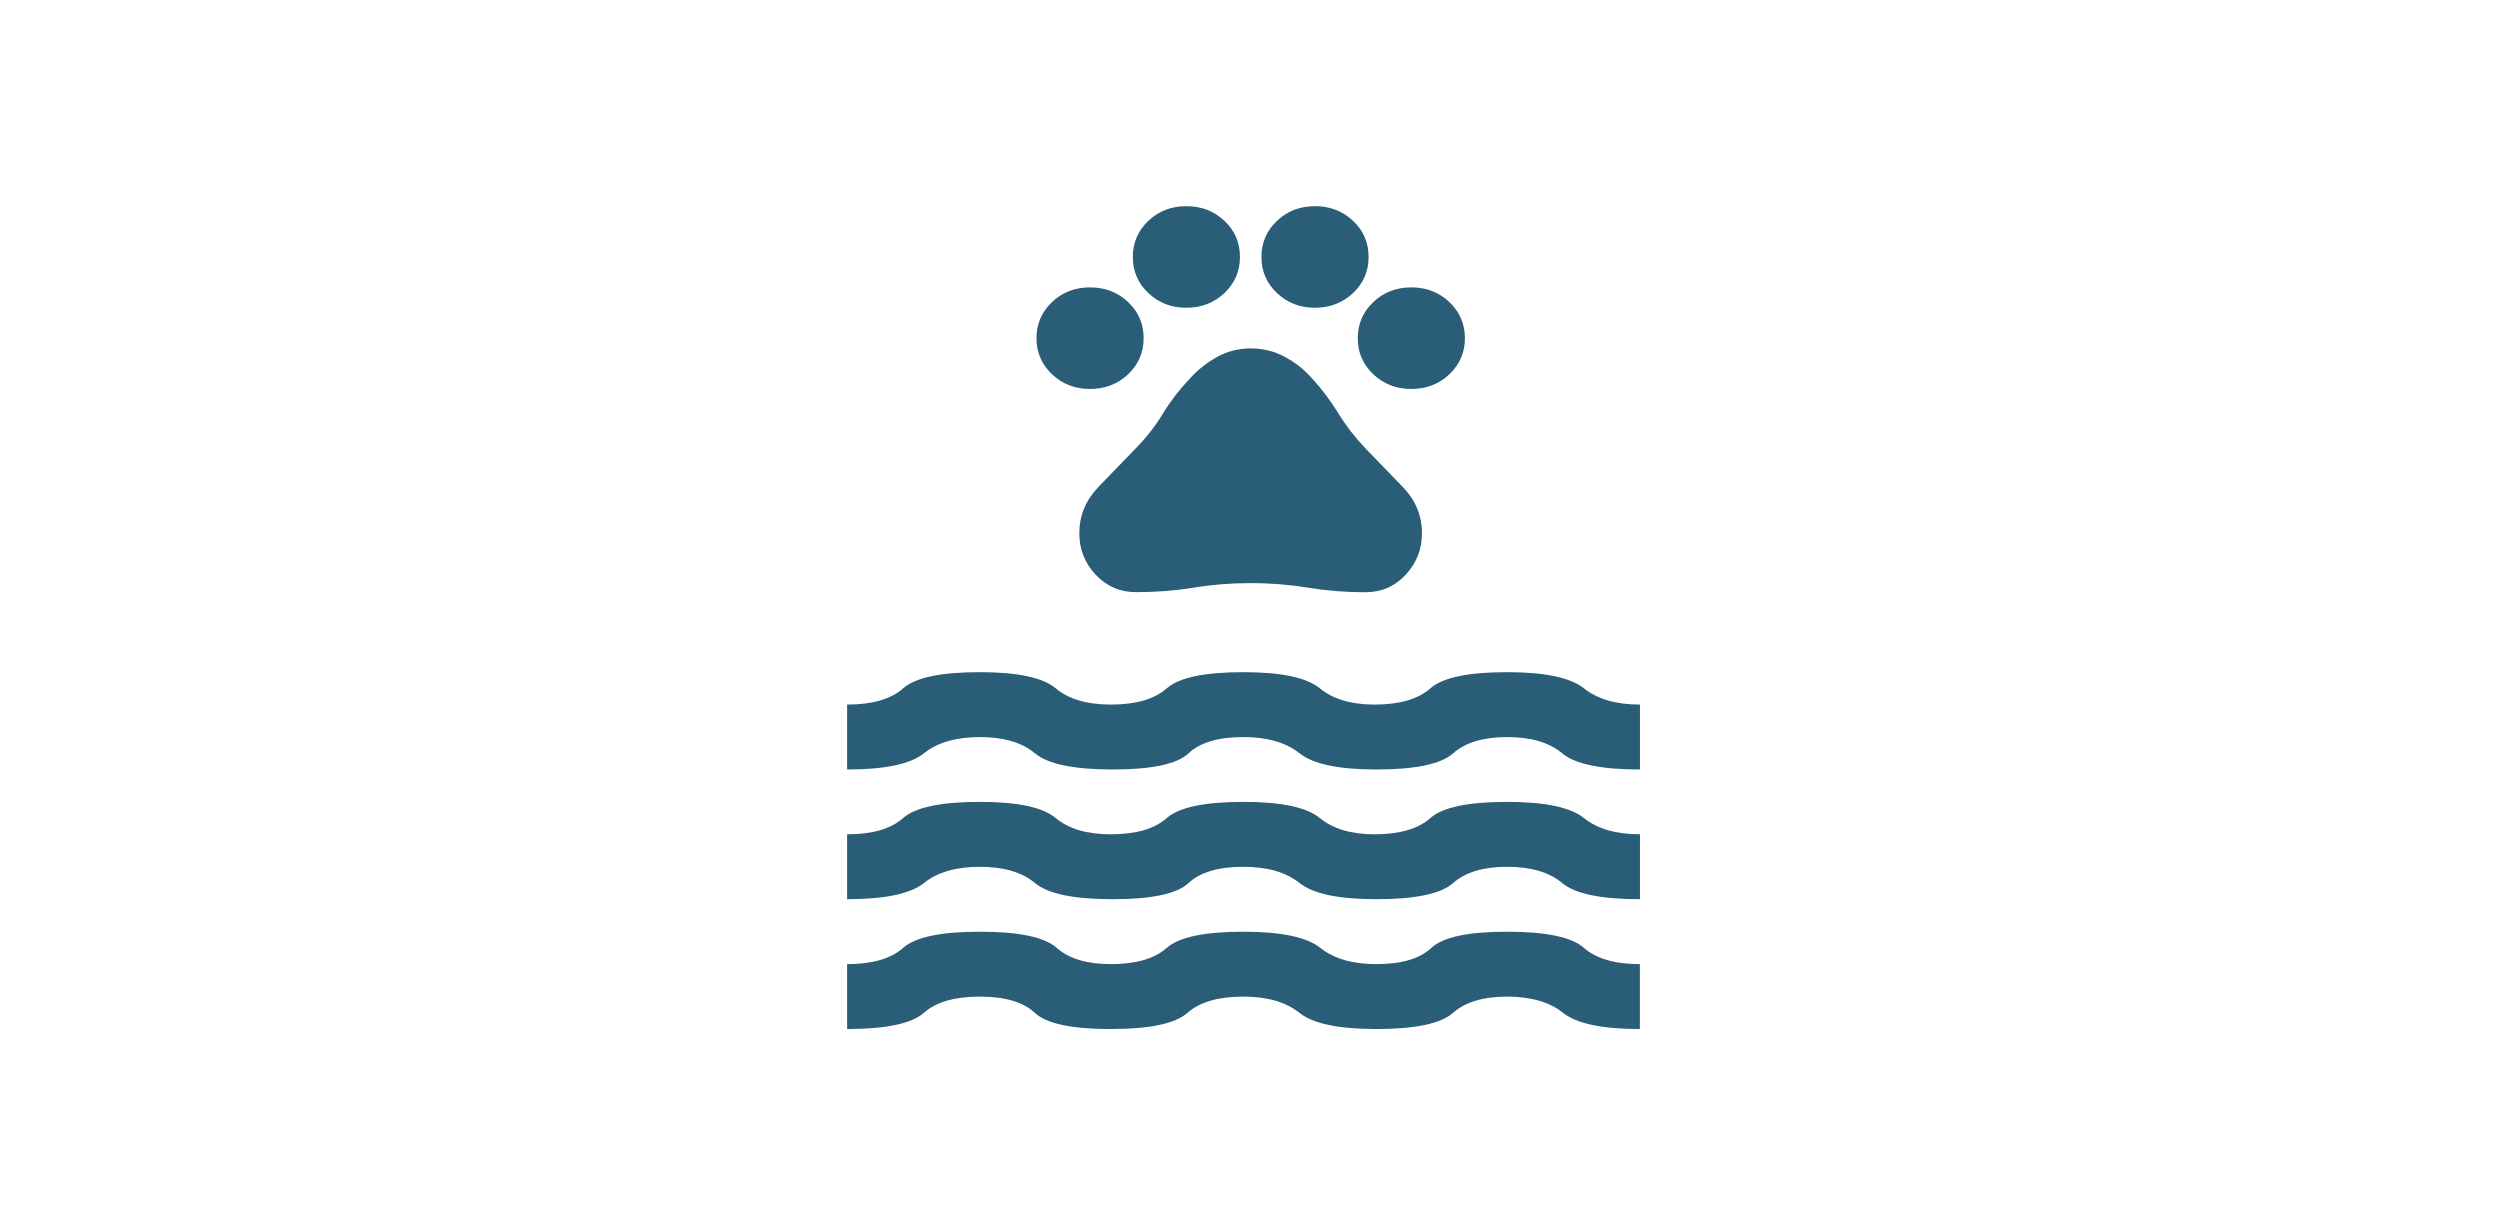 <?xml version="1.0" encoding="utf-8"?>
<!-- Generator: Adobe Illustrator 28.0.0, SVG Export Plug-In . SVG Version: 6.00 Build 0)  -->
<svg version="1.1" id="Layer_3" xmlns="http://www.w3.org/2000/svg" xmlns:xlink="http://www.w3.org/1999/xlink" x="0px" y="0px"
	 viewBox="0 0 2515 1220" style="enable-background:new 0 0 2515 1220;" xml:space="preserve">
<style type="text/css">
	.st0{fill:#2A5D77;}
</style>
<path class="st0" d="M852.2,1035.2v-65.3c25.3,0,44-5.4,56.3-16.3c12.3-10.9,38-16.3,77.3-16.3c39.3,0,65,5.4,77.3,16.3
	c12.3,10.9,30.4,16.3,54.3,16.3c25.3,0,44-5.4,56.3-16.3c12.3-10.9,38-16.3,77.3-16.3c37.9,0,63.6,5.4,77.3,16.3
	c13.6,10.9,32.4,16.3,56.3,16.3c25.3,0,43.7-5.4,55.3-16.3c11.6-10.9,37.1-16.3,76.3-16.3s65,5.4,77.3,16.3
	c12.2,10.8,30.9,16.3,56.2,16.3v65.3c-37.9,0-63.6-5.4-77.3-16.3c-13.6-10.9-32.4-16.3-56.3-16.3s-42,5.4-54.3,16.3
	c-12.3,10.9-38,16.3-77.3,16.3c-37.9,0-63.6-5.4-77.3-16.3c-13.6-10.9-32.4-16.3-56.3-16.3c-25.3,0-44,5.4-56.3,16.3
	c-12.3,10.9-38,16.3-77.3,16.3s-64.6-5.4-76.3-16.3c-11.6-10.9-30.1-16.3-55.3-16.3c-25.3,0-44,5.4-56.3,16.3
	C917.2,1029.7,891.4,1035.2,852.2,1035.2z M852.2,904.6v-65.3c25.3,0,44-5.4,56.3-16.3c12.3-10.9,38-16.3,77.3-16.3
	c37.9,0,63.3,5.4,76.3,16.3c13,10.9,31.4,16.3,55.3,16.3c25.3,0,44-5.4,56.3-16.3c12.3-10.9,38-16.3,77.3-16.3
	c37.9,0,63.5,5.4,76.8,16.3c13.3,10.9,31.6,16.3,54.8,16.3c25.3,0,44-5.4,56.3-16.3c12.3-10.9,38-16.3,77.3-16.3
	c37.9,0,63.6,5.4,77.3,16.3c13.6,10.9,32.4,16.3,56.3,16.3v65.3c-39.2,0-65.3-5.4-78.3-16.3c-13-10.9-31.4-16.3-55.3-16.3
	s-42,5.4-54.3,16.3c-12.3,10.9-38,16.3-77.3,16.3c-37.9,0-63.6-5.4-77.3-16.3c-13.6-10.9-32.4-16.3-56.3-16.3
	c-25.3,0-43.7,5.4-55.3,16.3c-11.6,10.9-37.1,16.3-76.3,16.3s-65.3-5.4-78.3-16.3c-13-10.9-31.4-16.3-55.3-16.3s-42.7,5.4-56.3,16.3
	C915.8,899.2,890.1,904.6,852.2,904.6z M852.2,774.1v-65.3c25.3,0,44-5.4,56.3-16.3c12.3-10.9,38-16.3,77.3-16.3
	c37.9,0,63.3,5.4,76.3,16.3c13,10.9,31.4,16.3,55.3,16.3c25.3,0,44-5.4,56.3-16.3c12.3-10.9,38-16.3,77.3-16.3
	c37.9,0,63.5,5.4,76.8,16.3c13.3,10.9,31.6,16.3,54.8,16.3c25.3,0,44-5.4,56.3-16.3c12.3-10.9,38-16.3,77.3-16.3
	c37.9,0,63.6,5.4,77.3,16.3c13.7,10.9,32.4,16.3,56.3,16.3v65.3c-39.2,0-65.3-5.4-78.3-16.3c-13-10.9-31.4-16.3-55.3-16.3
	s-42,5.4-54.3,16.3c-12.3,10.9-38,16.3-77.3,16.3c-37.9,0-63.6-5.4-77.3-16.3c-13.7-10.9-32.4-16.3-56.3-16.3
	c-25.3,0-43.7,5.4-55.3,16.3c-11.6,10.9-37.1,16.3-76.3,16.3s-65.3-5.4-78.3-16.3s-31.4-16.3-55.3-16.3s-42.7,5.4-56.3,16.3
	S890.1,774.1,852.2,774.1z"/>
<path class="st0" d="M1096.6,391.3c-15.1,0-27.8-4.9-38.3-14.8c-10.4-9.9-15.6-22-15.6-36.3s5.2-26.4,15.6-36.3
	c10.4-9.9,23.2-14.8,38.3-14.8s27.8,4.9,38.3,14.8s15.6,22,15.6,36.3s-5.2,26.4-15.6,36.3C1124.4,386.4,1111.7,391.3,1096.6,391.3z
	 M1193.5,309.6c-15.1,0-27.8-4.9-38.3-14.8c-10.4-9.9-15.6-22-15.6-36.3c0-14.3,5.2-26.4,15.6-36.3s23.2-14.8,38.3-14.8
	c15.1,0,27.8,4.9,38.3,14.8s15.6,22,15.6,36.3c0,14.3-5.2,26.4-15.6,36.3C1221.4,304.6,1208.6,309.6,1193.5,309.6z M1322.9,309.6
	c-15.1,0-27.8-4.9-38.3-14.8c-10.4-9.9-15.6-22-15.6-36.3c0-14.3,5.2-26.4,15.6-36.3s23.2-14.8,38.3-14.8c15.1,0,27.8,4.9,38.3,14.8
	s15.6,22,15.6,36.3c0,14.3-5.2,26.4-15.6,36.3C1350.7,304.6,1337.9,309.6,1322.9,309.6z M1419.8,391.3c-15.1,0-27.8-4.9-38.3-14.8
	c-10.4-9.9-15.6-22-15.6-36.3s5.2-26.4,15.6-36.3c10.4-9.9,23.2-14.8,38.3-14.8s27.8,4.9,38.3,14.8c10.4,9.9,15.6,22,15.6,36.3
	s-5.2,26.4-15.6,36.3C1447.7,386.4,1434.9,391.3,1419.8,391.3z M1142.9,595.7c-16.2,0-29.7-5.9-40.7-17.6
	c-11-11.8-16.4-25.6-16.4-41.6c0-17.7,6.4-33.2,19.1-46.5c12.8-13.3,25.4-26.4,38-39.3c10.4-10.6,19.4-22.1,26.9-34.5
	s16.5-24.1,26.9-35c7.9-8.9,17.1-16.2,27.5-22c10.4-5.8,21.7-8.7,33.9-8.7c12.2,0,23.5,2.7,33.9,8.2c10.4,5.5,19.6,12.6,27.5,21.5
	c10.1,10.9,18.9,22.7,26.7,35.3c7.7,12.6,16.8,24.4,27.2,35.3c12.6,12.9,25.2,26.1,38,39.3c12.8,13.3,19.1,28.8,19.1,46.5
	c0,16-5.5,29.9-16.4,41.6c-11,11.8-24.5,17.6-40.7,17.6c-19.4,0-38.6-1.5-57.6-4.6s-38.3-4.6-57.6-4.6s-38.6,1.5-57.6,4.6
	S1162.3,595.7,1142.9,595.7z"/>
</svg>
